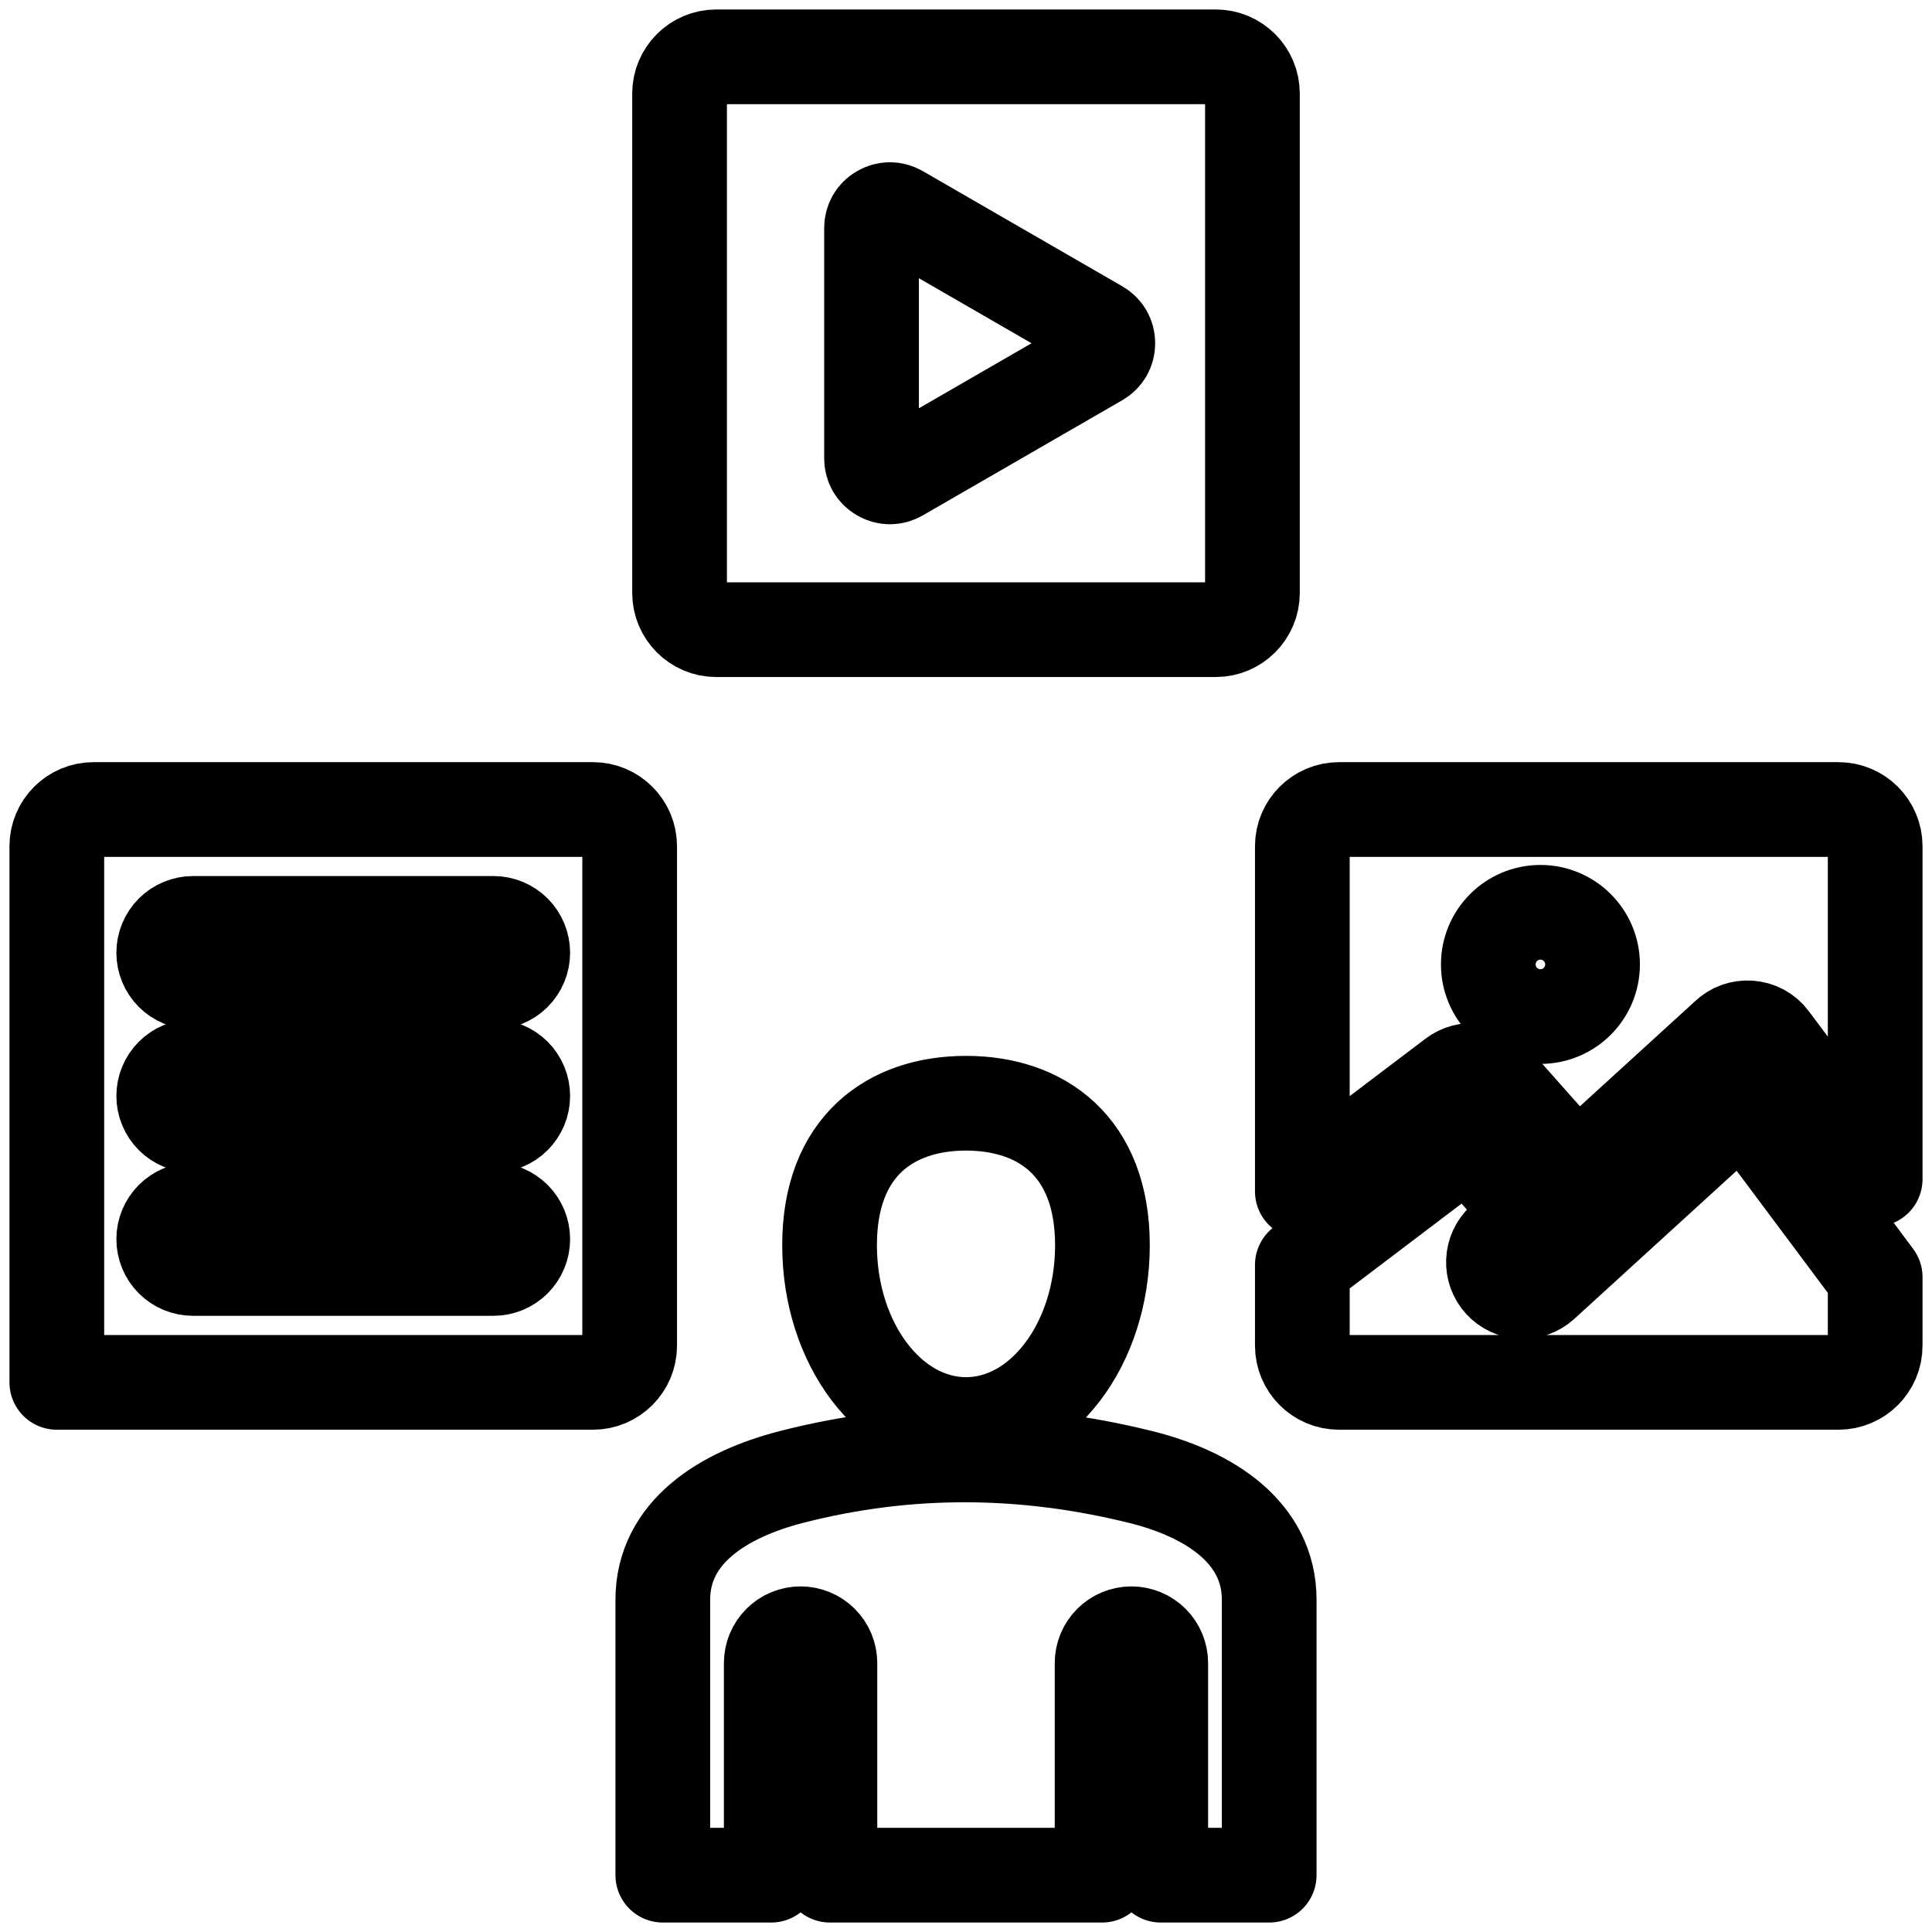 <svg width="102" height="102" viewBox="0 0 102 102" fill="none" xmlns="http://www.w3.org/2000/svg">
<mask id="path-1-outside-1_545_524" maskUnits="userSpaceOnUse" x="0" y="0" width="102" height="102" fill="black">
<rect fill="white" width="102" height="102"/>
<path fill-rule="evenodd" clip-rule="evenodd" d="M66.122 31.308V4.935C66.122 3.869 65.252 3 64.186 3H37.814C36.748 3 35.878 3.869 35.878 4.935V31.308C35.878 32.374 36.748 33.244 37.814 33.244H64.186C65.252 33.243 66.122 32.374 66.122 31.308ZM51 75.207C54.978 75.207 58.203 70.969 58.203 65.74C58.203 60.512 54.978 58.245 51 58.245C47.022 58.245 43.797 60.512 43.797 65.74C43.797 70.969 47.022 75.207 51 75.207ZM67.007 84.459C67.007 80.897 63.834 78.874 60.224 77.979C54.163 76.475 48.018 76.374 41.776 77.979C38.175 78.905 34.993 80.895 34.993 84.459V99H40.718V87.802C40.718 87.391 40.882 86.997 41.172 86.707C41.462 86.417 41.856 86.254 42.267 86.254C42.678 86.254 43.071 86.417 43.362 86.707C43.652 86.997 43.815 87.391 43.815 87.802V99H58.185V87.802C58.185 87.391 58.348 86.997 58.638 86.707C58.929 86.417 59.322 86.254 59.733 86.254C60.144 86.254 60.538 86.417 60.828 86.707C61.118 86.997 61.282 87.391 61.282 87.802V99H67.007L67.007 84.459ZM92.038 58.104L81.422 67.791C81.118 68.063 80.72 68.204 80.312 68.183C79.905 68.162 79.523 67.981 79.249 67.68C78.974 67.378 78.83 66.981 78.848 66.573C78.865 66.166 79.043 65.782 79.342 65.505L80.945 64.042L77.499 60.155L69.688 66.075L69.68 66.082L68.757 66.781V71.046C68.757 72.112 69.626 72.982 70.692 72.982H97.064C98.131 72.982 99 72.112 99 71.046V67.427L96.653 64.283L92.038 58.104ZM68.757 44.674C68.757 43.608 69.626 42.738 70.692 42.738H97.064C98.131 42.738 99 43.608 99 44.674V62.255L93.497 54.886C92.932 54.127 91.829 54.053 91.164 54.717L83.224 61.962L78.925 57.113C78.676 56.792 78.311 56.582 77.908 56.528C77.505 56.475 77.097 56.582 76.773 56.827L68.757 62.901V44.674ZM78.575 50.917C78.575 52.437 79.807 53.669 81.327 53.669C82.847 53.669 84.079 52.437 84.079 50.917C84.079 49.397 82.847 48.165 81.327 48.165C79.807 48.165 78.575 49.397 78.575 50.917ZM10.193 51.847C9.782 51.847 9.388 51.684 9.098 51.394C8.807 51.104 8.644 50.71 8.644 50.299C8.644 49.889 8.807 49.495 9.098 49.204C9.388 48.914 9.782 48.751 10.193 48.751H26.051C26.462 48.751 26.855 48.914 27.146 49.204C27.436 49.495 27.599 49.889 27.599 50.299C27.599 50.71 27.436 51.104 27.146 51.394C26.855 51.684 26.462 51.847 26.051 51.847H10.193ZM31.308 42.738H4.935C3.869 42.738 3 43.608 3 44.674V72.982H31.308C32.374 72.982 33.243 72.112 33.243 71.046V44.674C33.243 43.608 32.374 42.738 31.308 42.738ZM10.193 59.408C9.782 59.408 9.388 59.245 9.098 58.955C8.807 58.664 8.644 58.271 8.644 57.86C8.644 57.449 8.807 57.055 9.098 56.765C9.388 56.475 9.782 56.312 10.193 56.312H26.051C26.462 56.312 26.855 56.475 27.146 56.765C27.436 57.055 27.599 57.449 27.599 57.86C27.599 58.271 27.436 58.664 27.146 58.955C26.855 59.245 26.462 59.408 26.051 59.408H10.193ZM8.644 65.421C8.644 65.01 8.807 64.616 9.098 64.326C9.388 64.036 9.782 63.873 10.193 63.873H26.051C26.462 63.873 26.855 64.036 27.146 64.326C27.436 64.616 27.599 65.01 27.599 65.421C27.599 65.832 27.436 66.225 27.146 66.516C26.855 66.806 26.462 66.969 26.051 66.969H10.193C9.782 66.969 9.388 66.806 9.098 66.516C8.807 66.225 8.644 65.832 8.644 65.421ZM46.013 12.041C46.013 11.684 46.189 11.378 46.498 11.2C46.807 11.021 47.161 11.021 47.471 11.2L58.002 17.28C58.311 17.458 58.488 17.765 58.488 18.122C58.488 18.479 58.311 18.785 58.002 18.964L47.471 25.044C47.161 25.223 46.807 25.223 46.498 25.044C46.189 24.866 46.013 24.559 46.013 24.202V12.041Z"/>
</mask>
<path fill-rule="evenodd" clip-rule="evenodd" d="M66.122 31.308V4.935C66.122 3.869 65.252 3 64.186 3H37.814C36.748 3 35.878 3.869 35.878 4.935V31.308C35.878 32.374 36.748 33.244 37.814 33.244H64.186C65.252 33.243 66.122 32.374 66.122 31.308ZM51 75.207C54.978 75.207 58.203 70.969 58.203 65.74C58.203 60.512 54.978 58.245 51 58.245C47.022 58.245 43.797 60.512 43.797 65.74C43.797 70.969 47.022 75.207 51 75.207ZM67.007 84.459C67.007 80.897 63.834 78.874 60.224 77.979C54.163 76.475 48.018 76.374 41.776 77.979C38.175 78.905 34.993 80.895 34.993 84.459V99H40.718V87.802C40.718 87.391 40.882 86.997 41.172 86.707C41.462 86.417 41.856 86.254 42.267 86.254C42.678 86.254 43.071 86.417 43.362 86.707C43.652 86.997 43.815 87.391 43.815 87.802V99H58.185V87.802C58.185 87.391 58.348 86.997 58.638 86.707C58.929 86.417 59.322 86.254 59.733 86.254C60.144 86.254 60.538 86.417 60.828 86.707C61.118 86.997 61.282 87.391 61.282 87.802V99H67.007L67.007 84.459ZM92.038 58.104L81.422 67.791C81.118 68.063 80.72 68.204 80.312 68.183C79.905 68.162 79.523 67.981 79.249 67.68C78.974 67.378 78.83 66.981 78.848 66.573C78.865 66.166 79.043 65.782 79.342 65.505L80.945 64.042L77.499 60.155L69.688 66.075L69.68 66.082L68.757 66.781V71.046C68.757 72.112 69.626 72.982 70.692 72.982H97.064C98.131 72.982 99 72.112 99 71.046V67.427L96.653 64.283L92.038 58.104ZM68.757 44.674C68.757 43.608 69.626 42.738 70.692 42.738H97.064C98.131 42.738 99 43.608 99 44.674V62.255L93.497 54.886C92.932 54.127 91.829 54.053 91.164 54.717L83.224 61.962L78.925 57.113C78.676 56.792 78.311 56.582 77.908 56.528C77.505 56.475 77.097 56.582 76.773 56.827L68.757 62.901V44.674ZM78.575 50.917C78.575 52.437 79.807 53.669 81.327 53.669C82.847 53.669 84.079 52.437 84.079 50.917C84.079 49.397 82.847 48.165 81.327 48.165C79.807 48.165 78.575 49.397 78.575 50.917ZM10.193 51.847C9.782 51.847 9.388 51.684 9.098 51.394C8.807 51.104 8.644 50.71 8.644 50.299C8.644 49.889 8.807 49.495 9.098 49.204C9.388 48.914 9.782 48.751 10.193 48.751H26.051C26.462 48.751 26.855 48.914 27.146 49.204C27.436 49.495 27.599 49.889 27.599 50.299C27.599 50.71 27.436 51.104 27.146 51.394C26.855 51.684 26.462 51.847 26.051 51.847H10.193ZM31.308 42.738H4.935C3.869 42.738 3 43.608 3 44.674V72.982H31.308C32.374 72.982 33.243 72.112 33.243 71.046V44.674C33.243 43.608 32.374 42.738 31.308 42.738ZM10.193 59.408C9.782 59.408 9.388 59.245 9.098 58.955C8.807 58.664 8.644 58.271 8.644 57.86C8.644 57.449 8.807 57.055 9.098 56.765C9.388 56.475 9.782 56.312 10.193 56.312H26.051C26.462 56.312 26.855 56.475 27.146 56.765C27.436 57.055 27.599 57.449 27.599 57.86C27.599 58.271 27.436 58.664 27.146 58.955C26.855 59.245 26.462 59.408 26.051 59.408H10.193ZM8.644 65.421C8.644 65.01 8.807 64.616 9.098 64.326C9.388 64.036 9.782 63.873 10.193 63.873H26.051C26.462 63.873 26.855 64.036 27.146 64.326C27.436 64.616 27.599 65.01 27.599 65.421C27.599 65.832 27.436 66.225 27.146 66.516C26.855 66.806 26.462 66.969 26.051 66.969H10.193C9.782 66.969 9.388 66.806 9.098 66.516C8.807 66.225 8.644 65.832 8.644 65.421ZM46.013 12.041C46.013 11.684 46.189 11.378 46.498 11.2C46.807 11.021 47.161 11.021 47.471 11.2L58.002 17.28C58.311 17.458 58.488 17.765 58.488 18.122C58.488 18.479 58.311 18.785 58.002 18.964L47.471 25.044C47.161 25.223 46.807 25.223 46.498 25.044C46.189 24.866 46.013 24.559 46.013 24.202V12.041Z" stroke="black" stroke-width="5" stroke-linejoin="round" mask="url(#path-1-outside-1_545_524)"/>
</svg>
